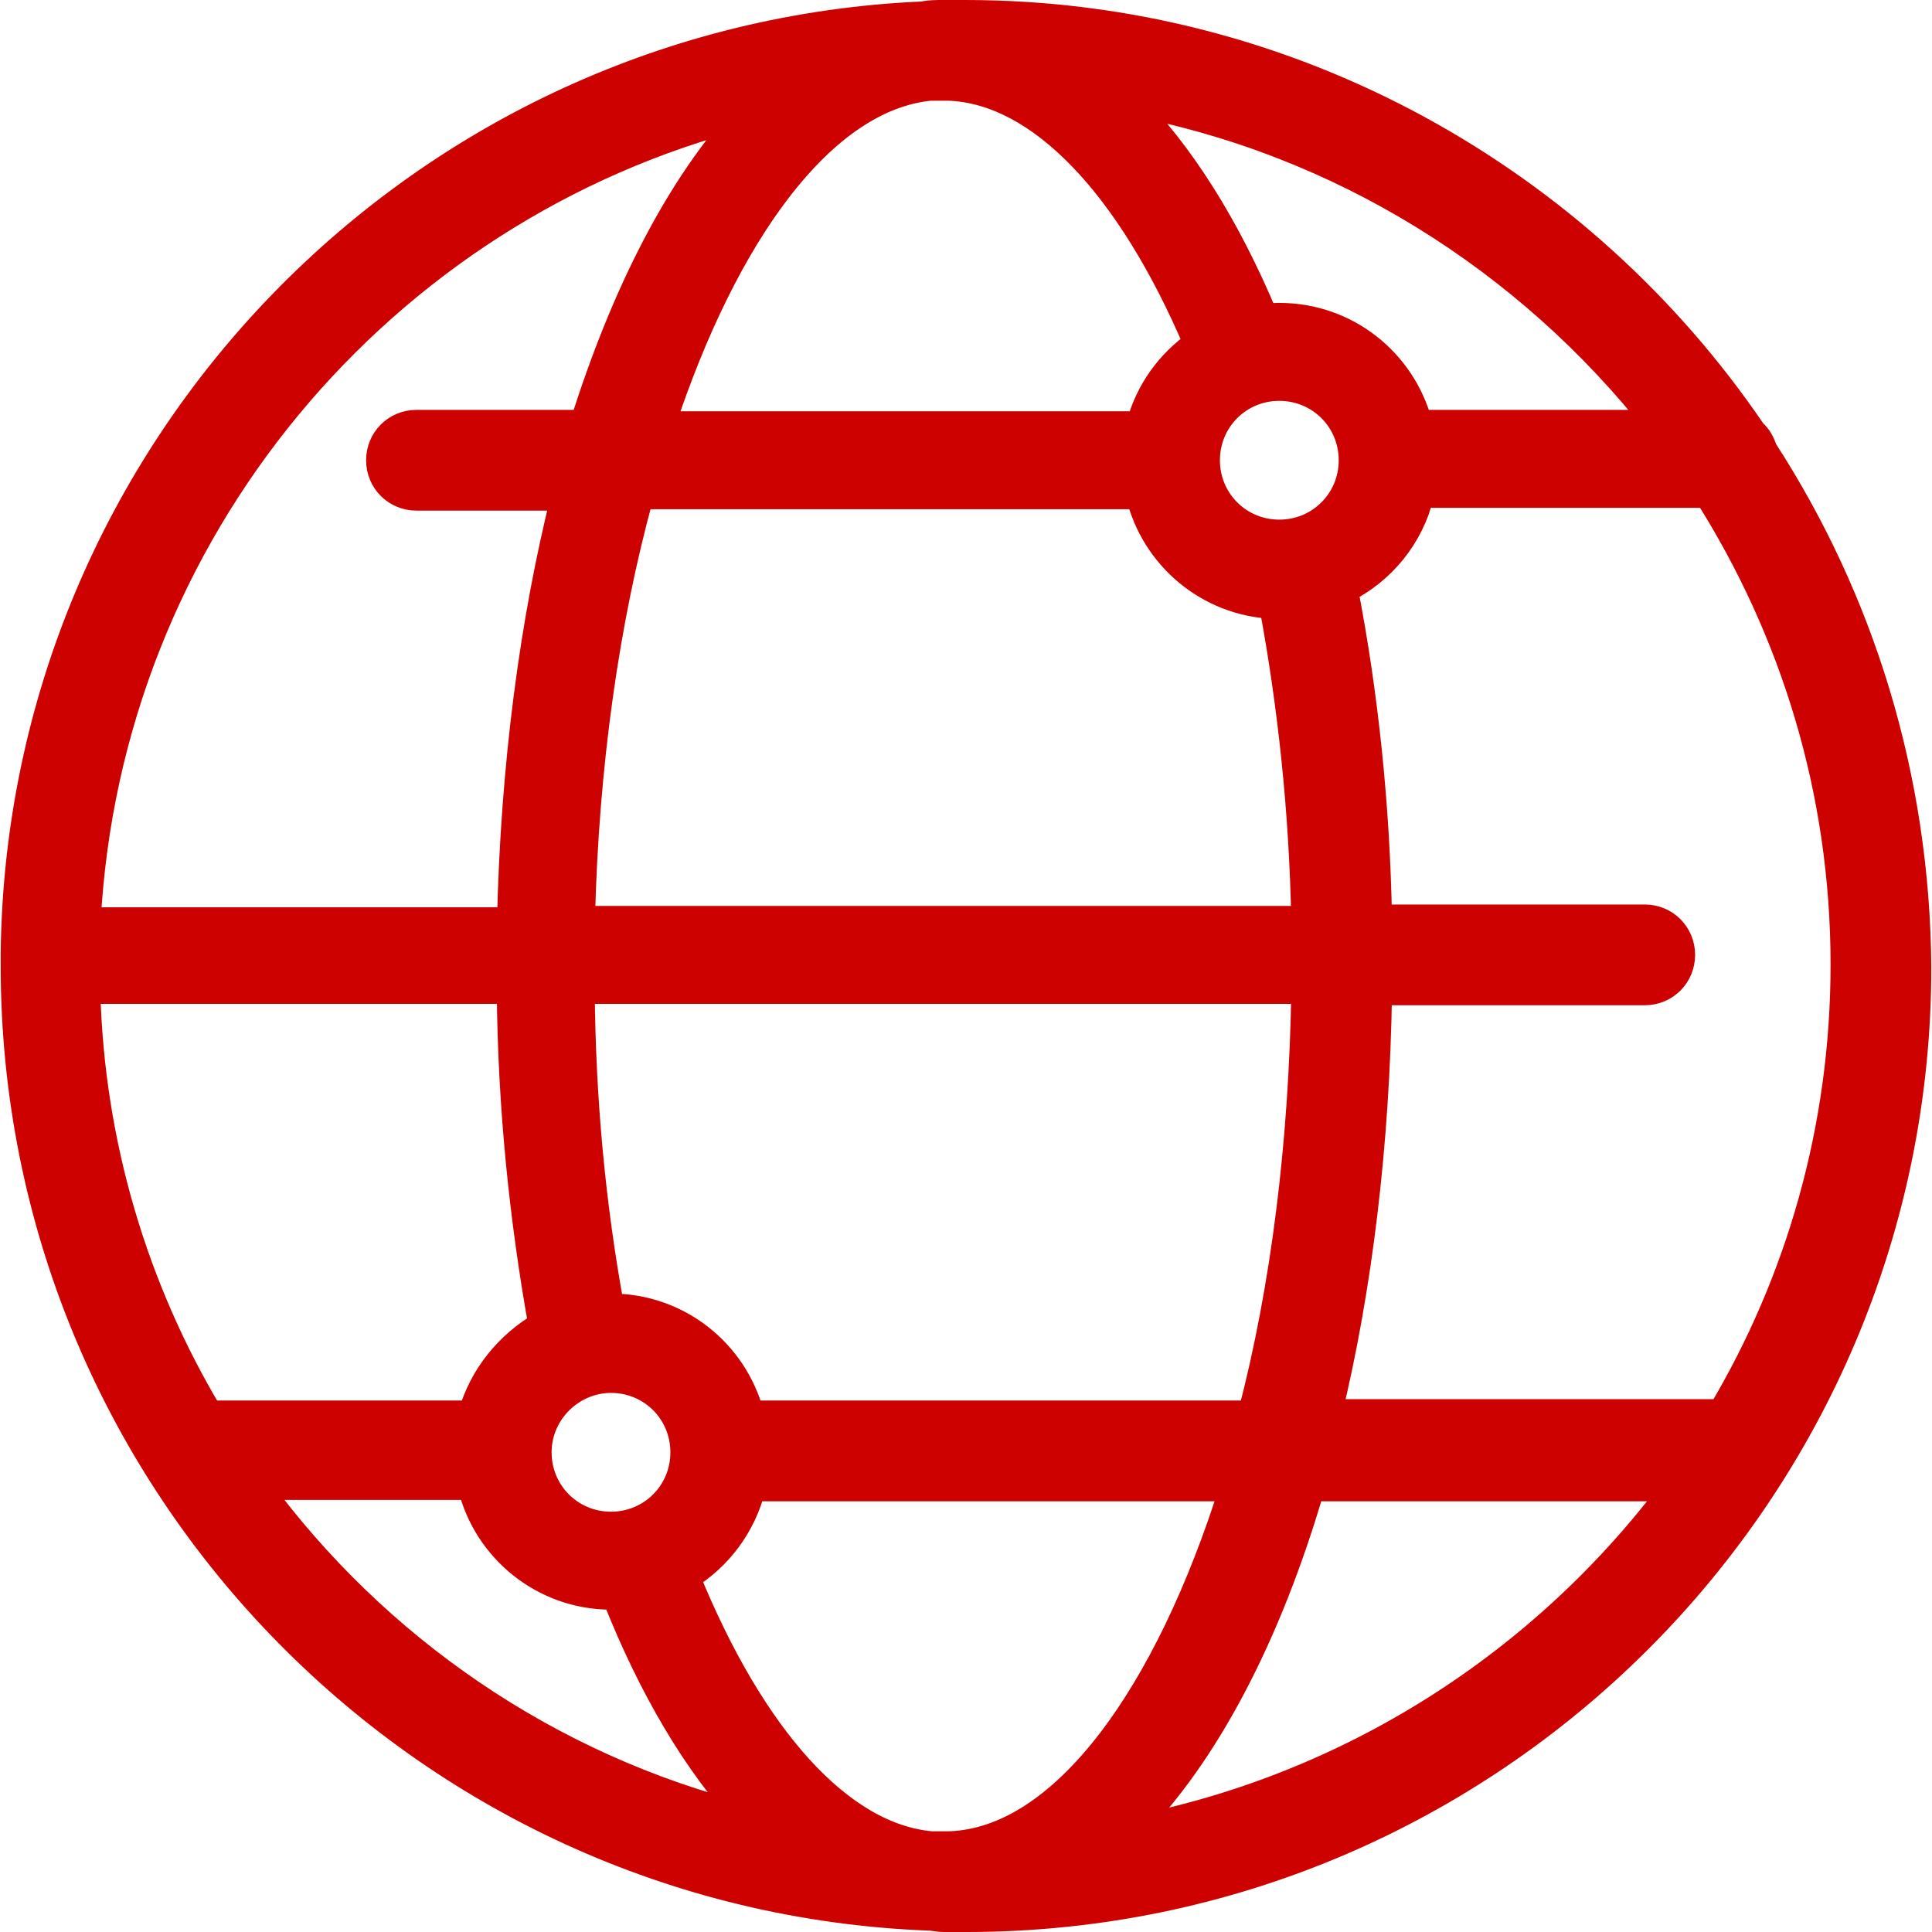 <?xml version="1.0" encoding="UTF-8"?> <svg xmlns="http://www.w3.org/2000/svg" width="206" height="206" viewBox="0 0 206 206" fill="none"><path d="M1.574 101.65L1.574 101.658V101.667V103C1.574 157.587 44.88 202.245 99.016 204.351L99.045 204.352H99.074C99.249 204.352 99.409 204.373 99.677 204.411L99.701 204.414C99.951 204.45 100.3 204.5 100.704 204.5H103.074C159.015 204.5 204.426 158.938 204.426 103.148L204.426 103.137C204.276 82.779 198.311 63.904 188.012 48.005C187.824 47.389 187.473 46.642 186.848 46.108C168.639 19.309 137.732 1.5 102.926 1.5H100.555L100.478 1.5C99.843 1.5 99.144 1.499 98.426 1.655C44.957 3.982 2.175 47.859 1.574 101.65ZM118.476 185.699C113.094 192.724 107.214 196.549 101.27 196.759H99.287C94.549 196.339 89.749 193.612 85.166 188.566C80.771 183.726 76.662 176.841 73.111 168.127C76.561 166.05 79.146 162.625 80.149 158.574H131.564C128.048 169.755 123.558 179.065 118.476 185.699ZM50.339 150.833H22.291C14.342 137.545 9.597 122.025 9.191 105.537H54.469C54.562 117.907 55.81 129.992 57.847 141.311C54.194 143.443 51.483 146.807 50.339 150.833ZM82.93 20.155C88.004 13.551 93.532 9.802 99.147 9.241H101.264C106.004 9.451 110.837 11.966 115.473 16.798C119.919 21.432 124.1 28.116 127.722 36.638C124.731 38.721 122.528 41.742 121.574 45.352H70.466C73.888 34.993 78.146 26.38 82.93 20.155ZM136.407 56.907C132.051 56.907 128.574 53.431 128.574 49.074C128.574 44.717 132.051 41.241 136.407 41.241C140.764 41.241 144.241 44.717 144.241 49.074C144.241 53.431 140.764 56.907 136.407 56.907ZM68.212 52.796H121.548C123.142 59.338 128.914 64.194 135.754 64.486C137.738 75.145 138.958 86.425 139.18 98.093H61.938C62.329 81.599 64.549 66.086 68.212 52.796ZM65.148 147.019C69.505 147.019 72.981 150.495 72.981 154.852C72.981 159.209 69.505 162.685 65.148 162.685C60.791 162.685 57.315 159.209 57.315 154.852C57.315 150.511 60.924 147.019 65.148 147.019ZM133.477 150.833H79.978C78.217 144.242 72.269 139.426 65.148 139.426H65.061C63.087 128.638 61.998 117.342 61.913 105.537H139.186C138.942 121.904 136.992 137.416 133.477 150.833ZM141.585 150.685C144.792 137.437 146.689 122.08 146.927 105.685H175.37C177.532 105.685 179.241 103.977 179.241 101.815C179.241 99.653 177.532 97.944 175.37 97.944H146.922C146.7 85.772 145.452 73.992 143.294 62.843C147.277 60.864 150.353 57.206 151.425 52.648H182.103C191.317 67.232 196.685 84.335 196.685 102.852C196.685 120.342 191.894 136.701 183.56 150.685H141.585ZM120.221 10.763C143.022 15.005 162.922 27.629 176.782 45.204H151.237C149.476 38.612 143.528 33.796 136.407 33.796C135.858 33.796 135.319 33.844 134.82 33.912C130.735 24.13 125.784 16.316 120.221 10.763ZM54.492 98.241H9.235C11.428 56.605 40.696 22.107 79.607 12.167C72.531 19.821 66.664 31.247 62.266 45.204H44.407C42.245 45.204 40.537 46.912 40.537 49.074C40.537 51.236 42.245 52.944 44.407 52.944H60.252C56.904 66.325 54.868 81.703 54.492 98.241ZM65.66 170.125C69.593 180.068 74.376 188.074 79.761 193.856C58.448 188.501 40.008 175.772 27.309 158.426H50.289C51.933 165.175 58.024 170.13 65.148 170.13C65.168 170.13 65.19 170.13 65.212 170.13C65.331 170.13 65.485 170.13 65.66 170.125ZM139.759 158.574H178.661C164.725 177.28 144.106 190.651 120.408 195.198C128.44 187.159 135.126 174.444 139.759 158.574Z" fill="#CC0100" stroke="#CC0100" stroke-width="3"></path></svg> 